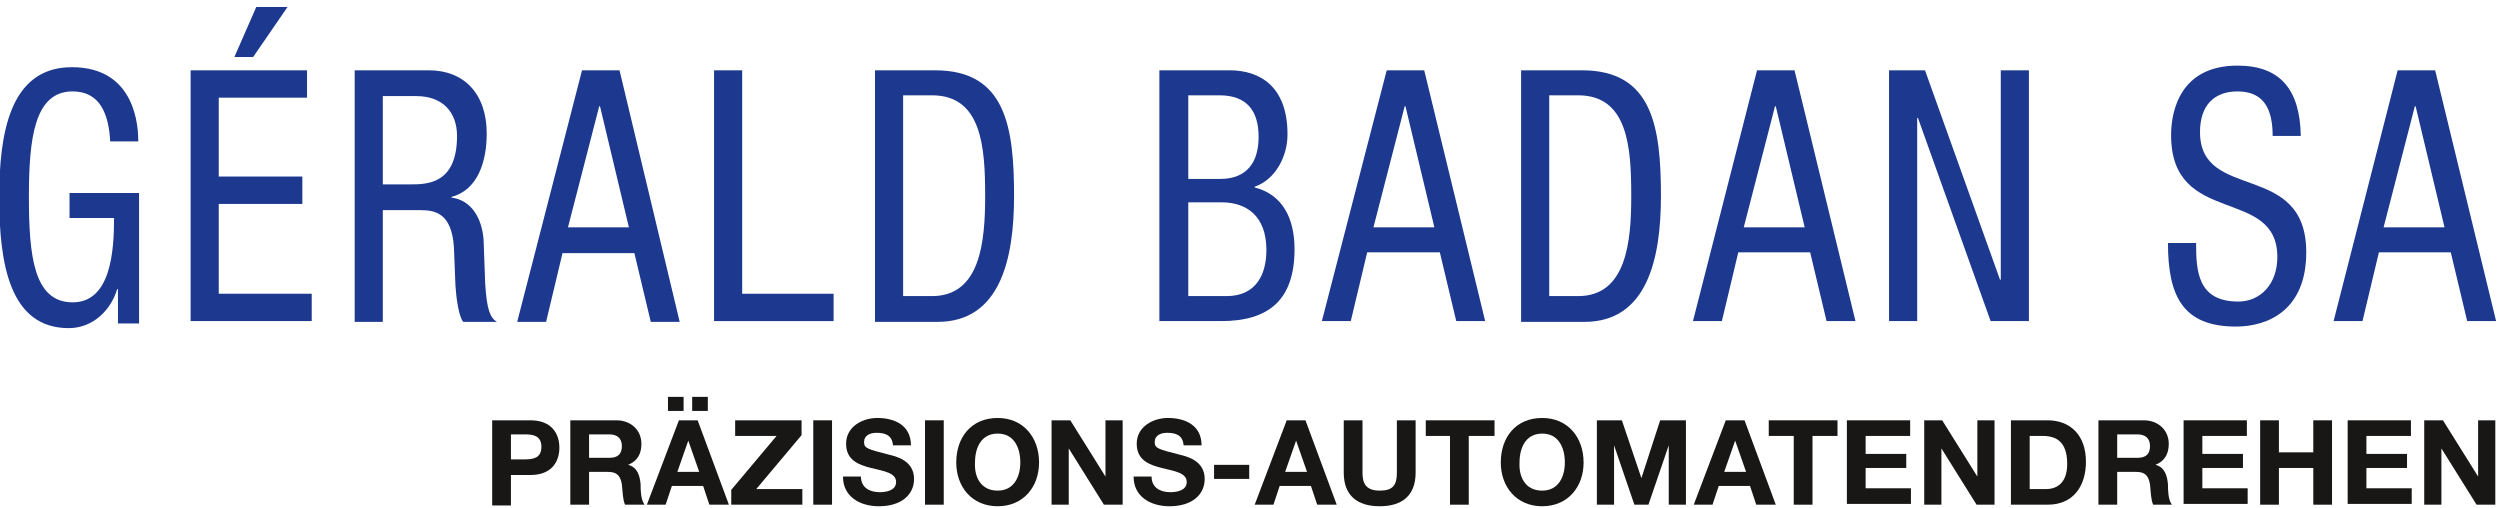 <?xml version="1.0" encoding="utf-8"?>
<!-- Generator: Adobe Illustrator 18.1.1, SVG Export Plug-In . SVG Version: 6.00 Build 0)  -->
<!DOCTYPE svg PUBLIC "-//W3C//DTD SVG 1.1//EN" "http://www.w3.org/Graphics/SVG/1.1/DTD/svg11.dtd">
<svg version="1.1" xmlns="http://www.w3.org/2000/svg" xmlns:xlink="http://www.w3.org/1999/xlink" x="0px" y="0px"
	 viewBox="0 0 320 65" enable-background="new 0 0 320 65" xml:space="preserve">
<g id="badan">
	<rect y="5" fill="none" width="320" height="59.5"/>
	<g>
		<g>
			<path fill="#1C388F" d="M14.1,18c-0.2-3.4-1.3-6.3-4.8-6.3c-4.9,0-5.6,6-5.6,13.5s0.6,13.5,5.6,13.5c4.9,0,5.3-6.6,5.3-10.8H8.9
				v-3.2h8.9v16.7h-2.7v-4.4H15c-0.8,2.7-3.1,5-6.2,5c-7.5,0-8.9-8.1-8.9-16.7c0-8.1,1.3-16.7,9.3-16.7c8.3,0,8.5,7.9,8.5,9.5H14.1z
				"/>
			<path fill="#1C388F" d="M24.4,9h14.9v3.5H28v10.1h10.7v3.5H28v11.5h11.9v3.5H24.4V9z M32.8,0.9h4l-4.4,6.4h-2.4L32.8,0.9z"/>
			<path fill="#1C388F" d="M45.5,9h9.4c4.5,0,7.4,3,7.4,8.1c0,3.5-1.1,7.2-4.5,8.1v0.1c2.5,0.3,3.9,2.6,4.1,5.4l0.2,5.5
				c0.2,3.6,0.7,4.5,1.5,5h-4.3c-0.6-0.7-0.9-3.1-1-4.6l-0.2-5c-0.3-4.4-2.5-4.7-4.3-4.7H49v14.3h-3.6V9z M49,23.6h3.5
				c2.1,0,6,0,6-6.2c0-3.1-1.9-5.1-5.2-5.1H49V23.6z"/>
			<path fill="#1C388F" d="M74.5,9h4.8L87,41.2h-3.7l-2.1-8.8H72l-2.1,8.8h-3.7L74.5,9z M72.7,29.1h7.8l-3.7-15.5h-0.1L72.7,29.1z"
				/>
			<path fill="#1C388F" d="M91.4,9h3.6v28.6h11.7v3.5H91.4V9z"/>
			<path fill="#1C388F" d="M112,9h7.7c9,0,10.1,7.2,10.1,16.1c0,8.1-1.8,16.1-9.8,16.1H112V9z M115.6,37.9h3.7c6.2,0,6.8-7,6.8-12.8
				c0-6.2-0.4-12.9-6.8-12.9h-3.7V37.9z"/>
			<path fill="#1C388F" d="M148.5,9h8.9c3.8,0,7.4,2,7.4,8.2c0,2.9-1.6,5.8-4.2,6.7v0.1c3.6,0.9,5.1,4,5.1,7.9
				c0,6.5-3.3,9.2-9.4,9.2h-7.9V9z M152.1,22.9h4.1c1.5,0,4.9-0.4,4.9-5.4c0-3.3-1.5-5.3-5-5.3h-4V22.9z M152.1,37.9h4.9
				c3.8,0,5.1-2.8,5.1-5.9c0-4.4-2.6-6.1-5.7-6.1h-4.3V37.9z"/>
			<path fill="#1C388F" d="M177.5,9h4.8l7.8,32.1h-3.7l-2.1-8.8H175l-2.1,8.8h-3.7L177.5,9z M175.8,29.1h7.8l-3.7-15.5h-0.1
				L175.8,29.1z"/>
			<path fill="#1C388F" d="M194.8,9h7.7c9,0,10.1,7.2,10.1,16.1c0,8.1-1.8,16.1-9.8,16.1h-8.1V9z M198.3,37.9h3.7
				c6.2,0,6.8-7,6.8-12.8c0-6.2-0.4-12.9-6.8-12.9h-3.7V37.9z"/>
			<path fill="#1C388F" d="M224.9,9h4.8l7.8,32.1h-3.7l-2.1-8.8h-9.2l-2.1,8.8h-3.7L224.9,9z M223.2,29.1h7.8l-3.7-15.5h-0.1
				L223.2,29.1z"/>
			<path fill="#1C388F" d="M241.8,9h4.6l9.6,26.8h0.1V9h3.6v32.1h-4.9l-9.3-26h-0.1v26h-3.6V9z"/>
			<path fill="#1C388F" d="M290.9,17.4c0-3.4-1.1-5.7-4.5-5.7c-3,0-4.8,1.8-4.8,5.2c0,9,13.6,3.6,13.6,15.4c0,7.4-4.9,9.5-9,9.5
				c-6.8,0-8.7-3.9-8.7-10.7h3.6c0,3.6,0.2,7.5,5.4,7.5c2.8,0,5-2.2,5-5.7c0-9.1-13.6-3.8-13.6-15.6c0-3,1.1-8.9,8.5-8.9
				c5.5,0,8,3.1,8.1,9H290.9z"/>
			<path fill="#1C388F" d="M306.9,9h4.8l7.8,32.1h-3.7l-2.1-8.8h-9.2l-2.1,8.8h-3.7L306.9,9z M305.1,29.1h7.8l-3.7-15.5h-0.1
				L305.1,29.1z"/>
		</g>
	</g>
</g>
<g id="EN" display="none">
	<g display="inline">
		<path fill="#181716" d="M117,53.8h4.9c2.7,0,3.7,1.7,3.7,3.5c0,1.8-1,3.5-3.7,3.5h-2.5v3.9H117V53.8z M119.3,58.8h1.8
			c1.1,0,2.1-0.2,2.1-1.6c0-1.4-1-1.6-2.1-1.6h-1.8V58.8z"/>
		<path fill="#181716" d="M127,53.8h5.8c1.9,0,3.2,1.3,3.2,3c0,1.3-0.5,2.2-1.7,2.7v0c1.2,0.3,1.5,1.4,1.6,2.5c0,0.7,0,1.9,0.5,2.6
			H134c-0.3-0.7-0.3-1.7-0.4-2.6c-0.2-1.1-0.6-1.6-1.8-1.6h-2.4v4.2H127V53.8z M129.4,58.6h2.6c1.1,0,1.6-0.5,1.6-1.5
			c0-1-0.6-1.5-1.6-1.5h-2.6V58.6z"/>
		<path fill="#181716" d="M137.9,53.8h8.1v2h-5.7v2.3h5.2v1.8h-5.2v2.6h5.8v2h-8.2V53.8z"/>
		<path fill="#181716" d="M154.9,57.4c-0.2-1.1-1.2-1.9-2.4-1.9c-2.1,0-2.9,1.8-2.9,3.7c0,1.8,0.8,3.6,2.9,3.6c1.5,0,2.3-1,2.4-2.4
			h2.3c-0.2,2.7-2.1,4.4-4.7,4.4c-3.3,0-5.3-2.5-5.3-5.6c0-3.2,2-5.7,5.3-5.7c2.4,0,4.4,1.4,4.7,3.9H154.9z"/>
		<path fill="#181716" d="M158.9,53.8h2.4v10.8h-2.4V53.8z"/>
		<path fill="#181716" d="M165,61c0,1.4,1.1,2,2.4,2c0.8,0,2.1-0.2,2.1-1.3c0-1.2-1.6-1.4-3.2-1.8c-1.6-0.4-3.2-1-3.2-3.1
			c0-2.2,2.1-3.3,4-3.3c2.3,0,4.3,1,4.3,3.5h-2.3c-0.1-1.3-1-1.6-2.1-1.6c-0.8,0-1.6,0.3-1.6,1.2c0,0.8,0.5,0.9,3.2,1.6
			c0.8,0.2,3.2,0.7,3.2,3.1c0,2-1.6,3.5-4.5,3.5c-2.4,0-4.6-1.2-4.6-3.8H165z"/>
		<path fill="#181716" d="M173.2,53.8h2.4v10.8h-2.4V53.8z"/>
		<path fill="#181716" d="M182.5,53.5c3.3,0,5.3,2.5,5.3,5.7c0,3.1-2,5.6-5.3,5.6c-3.3,0-5.3-2.5-5.3-5.6
			C177.2,56,179.1,53.5,182.5,53.5z M182.5,62.8c2.1,0,2.9-1.8,2.9-3.6c0-1.9-0.8-3.7-2.9-3.7s-2.9,1.8-2.9,3.7
			C179.6,61,180.4,62.8,182.5,62.8z"/>
		<path fill="#181716" d="M189.4,53.8h2.4l4.5,7.2h0v-7.2h2.2v10.8h-2.4l-4.5-7.2h0v7.2h-2.2V53.8z"/>
		<path fill="#181716" d="M207.2,55.8H204v-2h8.8v2h-3.2v8.8h-2.4V55.8z"/>
		<path fill="#181716" d="M223.2,60.5c0,2.9-1.7,4.3-4.6,4.3c-2.9,0-4.6-1.4-4.6-4.3v-6.7h2.4v6.7c0,1.2,0.3,2.3,2.2,2.3
			c1.7,0,2.2-0.7,2.2-2.3v-6.7h2.4V60.5z"/>
		<path fill="#181716" d="M225.2,53.8h5.8c1.9,0,3.2,1.3,3.2,3c0,1.3-0.5,2.2-1.7,2.7v0c1.2,0.3,1.5,1.4,1.6,2.5
			c0,0.7,0,1.9,0.5,2.6h-2.4c-0.3-0.7-0.3-1.7-0.4-2.6c-0.2-1.1-0.6-1.6-1.8-1.6h-2.4v4.2h-2.4V53.8z M227.6,58.6h2.6
			c1.1,0,1.6-0.5,1.6-1.5c0-1-0.6-1.5-1.6-1.5h-2.6V58.6z"/>
		<path fill="#181716" d="M236.1,53.8h2.4L243,61h0v-7.2h2.2v10.8h-2.4l-4.5-7.2h0v7.2h-2.2V53.8z"/>
		<path fill="#181716" d="M247.3,53.8h8.1v2h-5.7v2.3h5.2v1.8h-5.2v2.6h5.8v2h-8.2V53.8z"/>
		<path fill="#181716" d="M257.1,53.8h4.7c2.8,0,4.9,1.8,4.9,5.3c0,3.1-1.6,5.5-4.9,5.5h-4.7V53.8z M259.5,62.6h2.1
			c1.4,0,2.7-0.8,2.7-3.2c0-2.2-0.8-3.6-3.1-3.6h-1.7V62.6z"/>
		<path fill="#181716" d="M272.5,53.8h4.9c2.7,0,3.7,1.7,3.7,3.5c0,1.8-1,3.5-3.7,3.5h-2.5v3.9h-2.4V53.8z M274.9,58.8h1.8
			c1.1,0,2.1-0.2,2.1-1.6c0-1.4-1-1.6-2.1-1.6h-1.8V58.8z"/>
		<path fill="#181716" d="M284.4,53.8h2.4l4,10.8h-2.5l-0.8-2.4h-4l-0.8,2.4h-2.4L284.4,53.8z M284.2,60.4h2.8l-1.4-4h0L284.2,60.4z
			"/>
		<path fill="#181716" d="M291.8,53.8h5.8c1.9,0,3.2,1.3,3.2,3c0,1.3-0.5,2.2-1.7,2.7v0c1.2,0.3,1.5,1.4,1.6,2.5
			c0,0.7,0,1.9,0.5,2.6h-2.4c-0.3-0.7-0.3-1.7-0.4-2.6c-0.2-1.1-0.6-1.6-1.8-1.6h-2.4v4.2h-2.4V53.8z M294.2,58.6h2.6
			c1.1,0,1.6-0.5,1.6-1.5c0-1-0.6-1.5-1.6-1.5h-2.6V58.6z"/>
		<path fill="#181716" d="M304.9,55.8h-3.2v-2h8.8v2h-3.2v8.8h-2.4V55.8z"/>
		<path fill="#181716" d="M313.3,61c0,1.4,1.1,2,2.4,2c0.8,0,2.1-0.2,2.1-1.3c0-1.2-1.6-1.4-3.2-1.8c-1.6-0.4-3.2-1-3.2-3.1
			c0-2.2,2.1-3.3,4-3.3c2.2,0,4.3,1,4.3,3.5h-2.3c-0.1-1.3-1-1.6-2.1-1.6c-0.8,0-1.6,0.3-1.6,1.2c0,0.8,0.5,0.9,3.2,1.6
			c0.8,0.2,3.2,0.7,3.2,3.1c0,2-1.6,3.5-4.5,3.5c-2.4,0-4.6-1.2-4.6-3.8H313.3z"/>
	</g>
</g>
<g id="DE">
	<g>
		<path fill="#181716" d="M63,53.8h4.9c2.7,0,3.7,1.7,3.7,3.5c0,1.8-1,3.5-3.7,3.5h-2.5v3.9H63V53.8z M65.4,58.8h1.8
			c1.1,0,2.1-0.2,2.1-1.6c0-1.4-1-1.6-2.1-1.6h-1.8V58.8z"/>
		<path fill="#181716" d="M73.1,53.8h5.8c1.9,0,3.2,1.3,3.2,3c0,1.3-0.5,2.2-1.7,2.7v0c1.2,0.3,1.5,1.4,1.6,2.5c0,0.7,0,1.9,0.5,2.6
			H80c-0.3-0.7-0.3-1.7-0.4-2.6c-0.2-1.1-0.6-1.6-1.8-1.6h-2.4v4.2h-2.4V53.8z M75.4,58.6H78c1.1,0,1.6-0.5,1.6-1.5
			c0-1-0.6-1.5-1.6-1.5h-2.6V58.6z"/>
		<path fill="#181716" d="M86.9,53.8h2.4l4,10.8h-2.5l-0.8-2.4h-4l-0.8,2.4h-2.4L86.9,53.8z M85.5,50.8h2v1.8h-2V50.8z M86.7,60.4
			h2.8l-1.4-4h0L86.7,60.4z M88.6,50.8h2v1.8h-2V50.8z"/>
		<path fill="#181716" d="M93.6,62.7l5.8-6.9h-5.3v-2h8.5v1.9l-5.8,6.9h5.9v2h-9.1V62.7z"/>
		<path fill="#181716" d="M104.1,53.8h2.4v10.8h-2.4V53.8z"/>
		<path fill="#181716" d="M110.2,61c0,1.4,1.1,2,2.4,2c0.8,0,2.1-0.2,2.1-1.3c0-1.2-1.6-1.4-3.2-1.8c-1.6-0.4-3.2-1-3.2-3.1
			c0-2.2,2.1-3.3,4-3.3c2.3,0,4.3,1,4.3,3.5h-2.3c-0.1-1.3-1-1.6-2.1-1.6c-0.8,0-1.6,0.3-1.6,1.2c0,0.8,0.5,0.9,3.2,1.6
			c0.8,0.2,3.2,0.7,3.2,3.1c0,2-1.6,3.5-4.5,3.5c-2.4,0-4.6-1.2-4.6-3.8H110.2z"/>
		<path fill="#181716" d="M118.4,53.8h2.4v10.8h-2.4V53.8z"/>
		<path fill="#181716" d="M127.7,53.5c3.3,0,5.3,2.5,5.3,5.7c0,3.1-2,5.6-5.3,5.6c-3.3,0-5.3-2.5-5.3-5.6
			C122.4,56,124.3,53.5,127.7,53.5z M127.7,62.8c2.1,0,2.9-1.8,2.9-3.6c0-1.9-0.8-3.7-2.9-3.7s-2.9,1.8-2.9,3.7
			C124.7,61,125.5,62.8,127.7,62.8z"/>
		<path fill="#181716" d="M134.6,53.8h2.4l4.5,7.2h0v-7.2h2.2v10.8h-2.4l-4.5-7.2h0v7.2h-2.2V53.8z"/>
		<path fill="#181716" d="M147.4,61c0,1.4,1.1,2,2.4,2c0.8,0,2.1-0.2,2.1-1.3c0-1.2-1.6-1.4-3.2-1.8c-1.6-0.4-3.2-1-3.2-3.1
			c0-2.2,2.1-3.3,4-3.3c2.3,0,4.3,1,4.3,3.5h-2.3c-0.1-1.3-1-1.6-2.1-1.6c-0.8,0-1.6,0.3-1.6,1.2c0,0.8,0.5,0.9,3.2,1.6
			c0.8,0.2,3.2,0.7,3.2,3.1c0,2-1.6,3.5-4.5,3.5c-2.4,0-4.6-1.2-4.6-3.8H147.4z"/>
		<path fill="#181716" d="M155.4,59.5h4.5v1.8h-4.5V59.5z"/>
		<path fill="#181716" d="M164.7,53.8h2.4l4,10.8h-2.5l-0.8-2.4h-4l-0.8,2.4h-2.4L164.7,53.8z M164.5,60.4h2.8l-1.4-4h0L164.5,60.4z
			"/>
		<path fill="#181716" d="M181.2,60.5c0,2.9-1.7,4.3-4.6,4.3c-2.9,0-4.6-1.4-4.6-4.3v-6.7h2.4v6.7c0,1.2,0.3,2.3,2.2,2.3
			c1.7,0,2.2-0.7,2.2-2.3v-6.7h2.4V60.5z"/>
		<path fill="#181716" d="M185.7,55.8h-3.2v-2h8.8v2H188v8.8h-2.4V55.8z"/>
		<path fill="#181716" d="M197.4,53.5c3.3,0,5.3,2.5,5.3,5.7c0,3.1-2,5.6-5.3,5.6c-3.3,0-5.3-2.5-5.3-5.6
			C192.1,56,194,53.5,197.4,53.5z M197.4,62.8c2.1,0,2.9-1.8,2.9-3.6c0-1.9-0.8-3.7-2.9-3.7s-2.9,1.8-2.9,3.7
			C194.4,61,195.2,62.8,197.4,62.8z"/>
		<path fill="#181716" d="M204.3,53.8h3.3l2.5,7.4h0l2.4-7.4h3.3v10.8h-2.2v-7.6h0l-2.6,7.6h-1.8l-2.6-7.6h0v7.6h-2.2V53.8z"/>
		<path fill="#181716" d="M220.9,53.8h2.4l4,10.8h-2.5l-0.8-2.4h-4l-0.8,2.4h-2.4L220.9,53.8z M220.7,60.4h2.8l-1.4-4h0L220.7,60.4z
			"/>
		<path fill="#181716" d="M229.6,55.8h-3.2v-2h8.8v2H232v8.8h-2.4V55.8z"/>
		<path fill="#181716" d="M236.4,53.8h8.1v2h-5.7v2.3h5.2v1.8h-5.2v2.6h5.8v2h-8.2V53.8z"/>
		<path fill="#181716" d="M246.2,53.8h2.4l4.5,7.2h0v-7.2h2.2v10.8H253l-4.5-7.2h0v7.2h-2.2V53.8z"/>
		<path fill="#181716" d="M257.4,53.8h4.7c2.8,0,4.9,1.8,4.9,5.3c0,3.1-1.6,5.5-4.9,5.5h-4.7V53.8z M259.8,62.6h2.1
			c1.4,0,2.7-0.8,2.7-3.2c0-2.2-0.8-3.6-3.1-3.6h-1.7V62.6z"/>
		<path fill="#181716" d="M268.6,53.8h5.8c1.9,0,3.2,1.3,3.2,3c0,1.3-0.5,2.2-1.7,2.7v0c1.2,0.3,1.5,1.4,1.6,2.5
			c0,0.7,0,1.9,0.5,2.6h-2.4c-0.3-0.7-0.3-1.7-0.4-2.6c-0.2-1.1-0.6-1.6-1.8-1.6H271v4.2h-2.4V53.8z M271,58.6h2.6
			c1.1,0,1.6-0.5,1.6-1.5c0-1-0.6-1.5-1.6-1.5H271V58.6z"/>
		<path fill="#181716" d="M279.5,53.8h8.1v2h-5.7v2.3h5.2v1.8h-5.2v2.6h5.8v2h-8.2V53.8z"/>
		<path fill="#181716" d="M289.3,53.8h2.4v4.1h4.4v-4.1h2.4v10.8h-2.4v-4.7h-4.4v4.7h-2.4V53.8z"/>
		<path fill="#181716" d="M300.5,53.8h8.1v2h-5.7v2.3h5.2v1.8h-5.2v2.6h5.8v2h-8.2V53.8z"/>
		<path fill="#181716" d="M310.3,53.8h2.4l4.5,7.2h0v-7.2h2.2v10.8h-2.4l-4.5-7.2h0v7.2h-2.2V53.8z"/>
	</g>
</g>
<g id="FR" display="none">
	<g display="inline">
		<path fill="#181716" d="M97.1,53.8h4.7c2.8,0,4.9,1.8,4.9,5.3c0,3.1-1.6,5.5-4.9,5.5h-4.7V53.8z M99.5,62.6h2.1
			c1.4,0,2.7-0.8,2.7-3.2c0-2.2-0.8-3.6-3.1-3.6h-1.7V62.6z"/>
		<path fill="#181716" d="M108.3,53.8h8.1v2h-5.7v2.3h5.2v1.8h-5.2v2.6h5.8v2h-8.2V53.8z M112.5,52.8H111l1.5-2.1h2.4L112.5,52.8z"
			/>
		<path fill="#181716" d="M125.3,57.4c-0.2-1.1-1.2-1.9-2.4-1.9c-2.1,0-2.9,1.8-2.9,3.7c0,1.8,0.8,3.6,2.9,3.6c1.5,0,2.3-1,2.4-2.4
			h2.3c-0.2,2.7-2.1,4.4-4.7,4.4c-3.3,0-5.3-2.5-5.3-5.6c0-3.2,2-5.7,5.3-5.7c2.4,0,4.4,1.4,4.7,3.9H125.3z"/>
		<path fill="#181716" d="M134.1,53.5c3.3,0,5.3,2.5,5.3,5.7c0,3.1-2,5.6-5.3,5.6s-5.3-2.5-5.3-5.6C128.8,56,130.8,53.5,134.1,53.5z
			 M134.1,62.8c2.1,0,2.9-1.8,2.9-3.6c0-1.9-0.8-3.7-2.9-3.7c-2.1,0-2.9,1.8-2.9,3.7C131.2,61,132,62.8,134.1,62.8z"/>
		<path fill="#181716" d="M141,53.8h2.4v8.8h5.3v2H141V53.8z"/>
		<path fill="#181716" d="M150,53.8h2.4v8.8h5.3v2H150V53.8z"/>
		<path fill="#181716" d="M159,53.8h8.1v2h-5.7v2.3h5.2v1.8h-5.2v2.6h5.8v2H159V53.8z"/>
		<path fill="#181716" d="M171.1,55.8h-3.2v-2h8.8v2h-3.2v8.8h-2.4V55.8z"/>
		<path fill="#181716" d="M179.8,53.8h2.4l4,10.8h-2.5l-0.8-2.4h-4l-0.8,2.4h-2.4L179.8,53.8z M179.6,60.4h2.8l-1.4-4h0L179.6,60.4z
			"/>
		<path fill="#181716" d="M195,63.3c-0.8,1.1-1.9,1.5-3,1.5c-3.3,0-5.3-2.5-5.3-5.6c0-3.2,2-5.7,5.3-5.7c2.2,0,4.3,1.4,4.5,3.8h-2.3
			c-0.3-1.2-1.2-1.8-2.3-1.8c-2.1,0-2.9,1.8-2.9,3.7c0,1.8,0.8,3.6,2.9,3.6c1.5,0,2.4-0.8,2.6-2.3h-2.4v-1.8h4.5v5.8h-1.5L195,63.3z
			"/>
		<path fill="#181716" d="M198.7,53.8h8.1v2h-5.7v2.3h5.2v1.8h-5.2v2.6h5.8v2h-8.2V53.8z"/>
		<path fill="#181716" d="M212.7,53.8h4.7c2.8,0,4.9,1.8,4.9,5.3c0,3.1-1.6,5.5-4.9,5.5h-4.7V53.8z M215.1,62.6h2.1
			c1.4,0,2.7-0.8,2.7-3.2c0-2.2-0.8-3.6-3.1-3.6h-1.7V62.6z"/>
		<path fill="#181716" d="M223.9,53.8h8.1v2h-5.7v2.3h5.2v1.8h-5.2v2.6h5.8v2h-8.2V53.8z"/>
		<path fill="#181716" d="M237.9,53.8h4.9c2.7,0,3.7,1.7,3.7,3.5c0,1.8-1,3.5-3.7,3.5h-2.5v3.9h-2.4V53.8z M240.2,58.8h1.8
			c1.1,0,2.1-0.2,2.1-1.6c0-1.4-1-1.6-2.1-1.6h-1.8V58.8z"/>
		<path fill="#181716" d="M247.9,53.8h5.8c1.9,0,3.2,1.3,3.2,3c0,1.3-0.5,2.2-1.7,2.7v0c1.2,0.3,1.5,1.4,1.6,2.5
			c0,0.7,0,1.9,0.5,2.6h-2.4c-0.3-0.7-0.3-1.7-0.4-2.6c-0.2-1.1-0.6-1.6-1.8-1.6h-2.4v4.2h-2.4V53.8z M250.3,58.6h2.6
			c1.1,0,1.6-0.5,1.6-1.5c0-1-0.6-1.5-1.6-1.5h-2.6V58.6z"/>
		<path fill="#181716" d="M258.9,53.8h8.1v2h-5.7v2.3h5.2v1.8h-5.2v2.6h5.8v2h-8.2V53.8z M263.1,52.8h-1.5l1.5-2.1h2.4L263.1,52.8z"
			/>
		<path fill="#181716" d="M275.8,57.4c-0.2-1.1-1.2-1.9-2.4-1.9c-2.1,0-2.9,1.8-2.9,3.7c0,1.8,0.8,3.6,2.9,3.6c1.5,0,2.3-1,2.4-2.4
			h2.3c-0.2,2.7-2.1,4.4-4.7,4.4c-3.3,0-5.3-2.5-5.3-5.6c0-3.2,2-5.7,5.3-5.7c2.4,0,4.4,1.4,4.7,3.9H275.8z"/>
		<path fill="#181716" d="M279.8,53.8h2.4v10.8h-2.4V53.8z"/>
		<path fill="#181716" d="M285.9,61c0,1.4,1.1,2,2.4,2c0.8,0,2.1-0.2,2.1-1.3c0-1.2-1.6-1.4-3.2-1.8c-1.6-0.4-3.2-1-3.2-3.1
			c0-2.2,2.1-3.3,4-3.3c2.3,0,4.3,1,4.3,3.5H290c-0.1-1.3-1-1.6-2.1-1.6c-0.8,0-1.6,0.3-1.6,1.2c0,0.8,0.5,0.9,3.2,1.6
			c0.8,0.2,3.2,0.7,3.2,3.1c0,2-1.6,3.5-4.5,3.5c-2.4,0-4.6-1.2-4.6-3.8H285.9z"/>
		<path fill="#181716" d="M294.1,53.8h2.4v10.8h-2.4V53.8z"/>
		<path fill="#181716" d="M303.4,53.5c3.3,0,5.3,2.5,5.3,5.7c0,3.1-2,5.6-5.3,5.6c-3.3,0-5.3-2.5-5.3-5.6
			C298.1,56,300.1,53.5,303.4,53.5z M303.4,62.8c2.1,0,2.9-1.8,2.9-3.6c0-1.9-0.8-3.7-2.9-3.7s-2.9,1.8-2.9,3.7
			C300.5,61,301.3,62.8,303.4,62.8z"/>
		<path fill="#181716" d="M310.3,53.8h2.4l4.5,7.2h0v-7.2h2.2v10.8h-2.4l-4.5-7.2h0v7.2h-2.2V53.8z"/>
	</g>
</g>
</svg>
